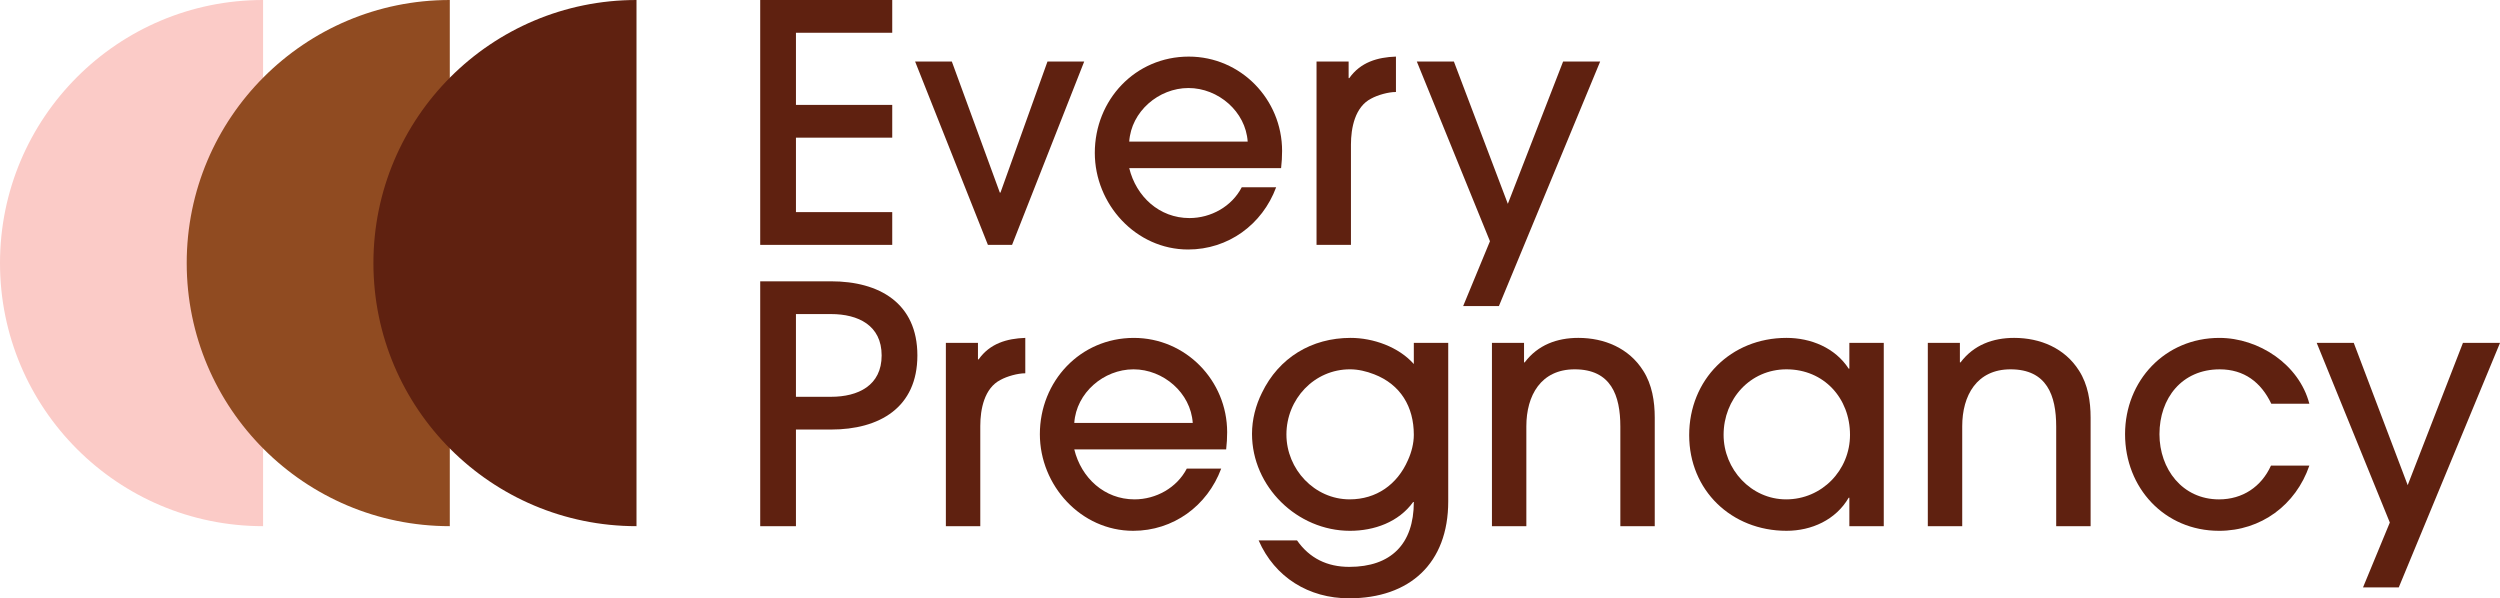 <?xml version="1.0" encoding="UTF-8"?><svg id="Layer_2" xmlns="http://www.w3.org/2000/svg" viewBox="0 0 251.22 60.123"><g id="Components"><g id="f0a618ac-28c5-4df3-863e-9af445a38d56_1"><path d="m76.392,24.606V0h13.267v3.292h-9.676v7.249h9.676v3.292h-9.676v7.482h9.676v3.292h-13.267Z" style="fill:#5f2110;"/><path d="m101.7,24.606h-2.428l-7.315-18.422h3.691l4.821,13.168h.067l4.722-13.168h3.69l-7.248,18.422Z" style="fill:#5f2110;"/><path d="m128.736,16.892h-15.263c.698,2.86,3.026,5.021,6.052,5.021,2.162,0,4.256-1.164,5.254-3.092h3.458c-1.397,3.757-4.821,6.251-8.845,6.251-5.254,0-9.377-4.555-9.377-9.709,0-5.32,4.056-9.676,9.443-9.676,5.22,0,9.377,4.29,9.377,9.476,0,.565-.033,1.164-.1,1.729Zm-9.311-8.047c-2.993,0-5.753,2.361-5.952,5.387h11.904c-.199-3.026-2.959-5.387-5.952-5.387Z" style="fill:#5f2110;"/><path d="m137.782,9.909c-1.629.831-2.028,2.959-2.028,4.622v10.075h-3.458V6.185h3.225v1.663h.067c1.13-1.597,2.826-2.095,4.688-2.162v3.558c-.764,0-1.828.299-2.494.665Z" style="fill:#5f2110;"/><path d="m150.62,30.758h-3.591l2.694-6.517-7.349-18.056h3.725l5.42,14.298,5.553-14.298h3.724l-10.175,24.573Z" style="fill:#5f2110;"/><path d="m83.508,43.165h-3.525v9.709h-3.591v-24.606h7.116c4.854,0,8.678,2.194,8.678,7.448s-3.824,7.448-8.678,7.448Zm0-11.605h-3.525v8.313h3.525c2.726,0,5.087-1.13,5.087-4.156s-2.361-4.157-5.087-4.157Z" style="fill:#5f2110;"/><path d="m100.535,38.177c-1.629.831-2.028,2.959-2.028,4.622v10.075h-3.459v-18.422h3.225v1.662h.067c1.131-1.596,2.826-2.095,4.689-2.161v3.558c-.765,0-1.829.299-2.494.665Z" style="fill:#5f2110;"/><path d="m123.215,45.16h-15.263c.698,2.859,3.026,5.021,6.052,5.021,2.162,0,4.256-1.164,5.254-3.092h3.458c-1.397,3.757-4.821,6.251-8.845,6.251-5.254,0-9.377-4.555-9.377-9.709,0-5.32,4.056-9.676,9.443-9.676,5.22,0,9.377,4.289,9.377,9.476,0,.565-.033,1.164-.1,1.73Zm-9.311-8.047c-2.993,0-5.753,2.361-5.952,5.386h11.904c-.199-3.026-2.959-5.386-5.952-5.386Z" style="fill:#5f2110;"/><path d="m135.554,60.123c-4.023,0-7.448-2.095-9.077-5.819h3.857c1.263,1.796,3.026,2.66,5.254,2.66,4.19,0,6.484-2.294,6.484-6.517h-.067c-1.463,2.028-3.924,2.893-6.351,2.893-5.287,0-9.842-4.423-9.842-9.743,0-1.43.366-2.86.997-4.123,1.696-3.525,4.988-5.52,8.912-5.52,2.26,0,4.821.898,6.351,2.627v-2.128h3.458v15.928c0,6.218-3.857,9.743-9.976,9.743Zm2.527-22.512c-.765-.299-1.596-.499-2.427-.499-3.591,0-6.384,2.993-6.384,6.551,0,3.491,2.826,6.517,6.351,6.517,2.693,0,4.789-1.496,5.853-3.924.365-.798.598-1.696.598-2.56,0-2.826-1.33-5.054-3.99-6.085Z" style="fill:#5f2110;"/><path d="m162.825,52.874v-10.009c0-3.126-.932-5.752-4.589-5.752-3.392,0-4.856,2.627-4.856,5.72v10.042h-3.458v-18.422h3.225v1.962h.067c1.33-1.762,3.259-2.461,5.387-2.461,2.626,0,5.087,1.031,6.517,3.292.898,1.397,1.164,3.093,1.164,4.722v10.906h-3.458Z" style="fill:#5f2110;"/><path d="m185.838,52.874v-2.86h-.067c-1.296,2.228-3.725,3.325-6.251,3.325-5.52,0-9.777-4.057-9.777-9.609,0-5.587,4.19-9.776,9.777-9.776,2.461,0,4.888.997,6.251,3.092h.067v-2.594h3.458v18.422h-3.458Zm-6.318-15.761c-3.658,0-6.319,2.993-6.319,6.584,0,3.458,2.761,6.484,6.285,6.484,3.591,0,6.418-2.926,6.418-6.484,0-3.691-2.627-6.584-6.384-6.584Z" style="fill:#5f2110;"/><path d="m206.623,52.874v-10.009c0-3.126-.931-5.752-4.589-5.752-3.391,0-4.854,2.627-4.854,5.72v10.042h-3.458v-18.422h3.224v1.962h.067c1.331-1.762,3.259-2.461,5.387-2.461,2.627,0,5.088,1.031,6.518,3.292.897,1.397,1.163,3.093,1.163,4.722v10.906h-3.458Z" style="fill:#5f2110;"/><path d="m222.986,53.34c-5.486,0-9.443-4.322-9.443-9.709s4.023-9.676,9.476-9.676c3.957,0,8.013,2.66,9.044,6.617h-3.824c-1.031-2.161-2.726-3.458-5.187-3.458-3.79,0-6.052,2.893-6.052,6.517,0,3.491,2.294,6.551,5.985,6.551,2.361,0,4.256-1.264,5.22-3.392h3.857c-1.363,3.957-4.854,6.551-9.077,6.551Z" style="fill:#5f2110;"/><path d="m241.046,59.026h-3.591l2.693-6.517-7.348-18.056h3.724l5.42,14.298,5.553-14.298h3.725l-10.175,24.573Z" style="fill:#5f2110;"/><path d="m26.437,0v52.874C11.836,52.874,0,41.038,0,26.437,0,11.836,11.836,0,26.437,0Z" style="fill:#fbcbc7;"/><path d="m45.199,0v52.874c-14.601,0-26.437-11.836-26.437-26.437C18.762,11.836,30.598,0,45.199,0Z" style="fill:#904b21;"/><path d="m63.961,0v52.874c-14.601,0-26.437-11.836-26.437-26.437C37.524,11.836,49.36,0,63.961,0Z" style="fill:#5f2110;"/></g></g></svg>
